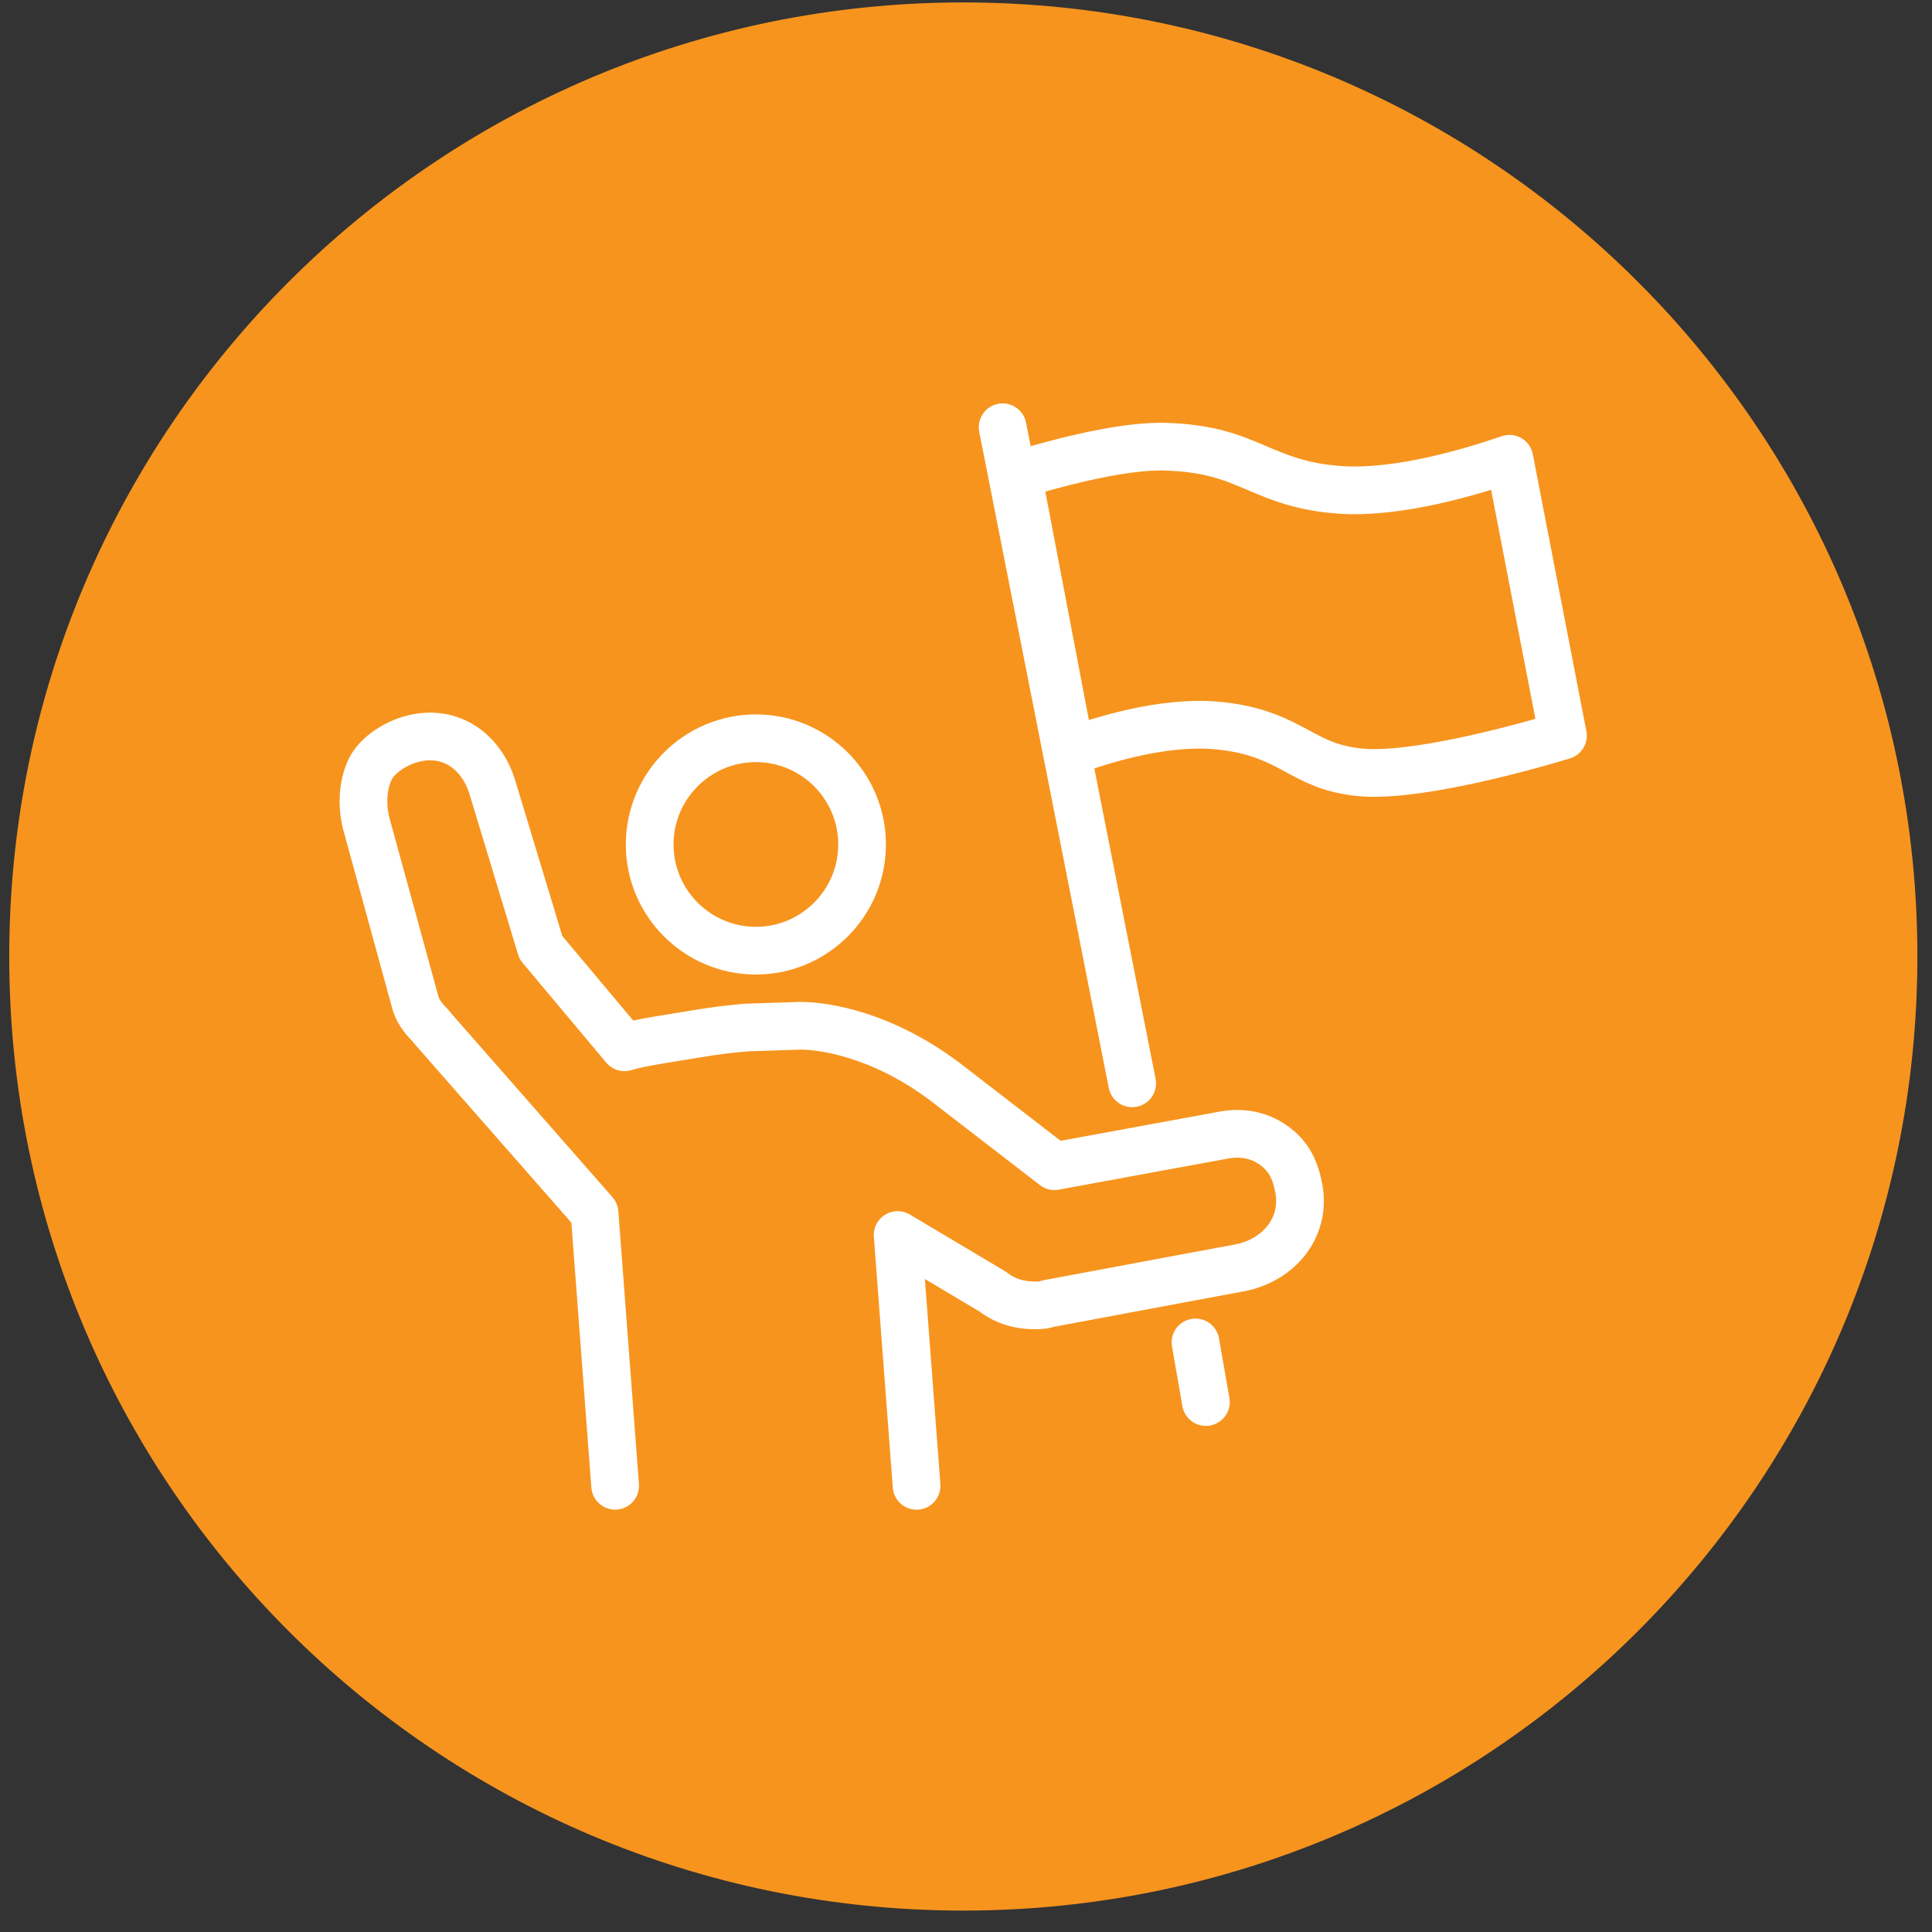 <?xml version="1.0" encoding="UTF-8"?> <svg xmlns="http://www.w3.org/2000/svg" width="81" height="81" viewBox="0 0 81 81" fill="none"><rect x="0" y="0" width="81" height="81" fill="#333333" stroke="none"/><g clip-path="url(#clip0_516_526404)"><path d="M40.387 80.102C62.478 80.102 80.387 62.193 80.387 40.102C80.387 18.01 62.478 0.102 40.387 0.102C18.295 0.102 0.387 18.01 0.387 40.102C0.387 62.193 18.295 80.102 40.387 80.102Z" fill="#F7941E"></path><path d="M31.691 39.857C34.146 39.857 36.143 37.86 36.143 35.405C36.143 32.949 34.146 30.952 31.691 30.952C29.235 30.952 27.238 32.949 27.238 35.405C27.238 37.86 29.235 39.857 31.691 39.857Z" stroke="white" stroke-width="2" stroke-miterlimit="10"></path><path d="M38.428 62.295L37.634 51.779L41.623 54.154C42.15 54.565 42.789 54.757 43.561 54.726C43.739 54.721 43.881 54.676 43.964 54.651L49.372 53.64L51.069 53.324L51.95 53.16C53.591 52.857 54.758 51.488 54.455 49.835C54.313 49.06 54.038 48.477 53.408 48.024C52.777 47.571 52.041 47.455 51.314 47.588L49.928 47.843L48.23 48.154L44.209 48.893L39.626 45.357C36.937 43.335 34.498 43.005 33.562 43.005L31.285 43.08C30.582 43.138 29.885 43.23 29.19 43.346C28.087 43.533 26.863 43.699 26.182 43.907L22.677 39.727L20.649 33.028C20.169 31.431 18.788 30.525 17.186 31.006C16.41 31.242 15.774 31.744 15.533 32.228C15.175 32.942 15.161 33.903 15.397 34.678L17.427 42.077C17.549 42.477 17.833 42.777 18.041 42.994C18.091 43.047 18.124 43.096 18.174 43.155L24.927 50.852L25.79 62.292M42.036 17.912L47.467 45.419M50.122 56.282L50.558 58.782M56.98 32.378C55.786 32.244 55.158 31.906 54.427 31.511C53.594 31.061 52.65 30.55 50.944 30.411C48.75 30.236 46.25 31.003 44.886 31.506L42.673 19.906C43.975 19.509 46.775 18.726 48.628 18.726C48.681 18.726 48.73 18.726 48.781 18.726C50.691 18.773 51.655 19.181 52.675 19.615C53.633 20.023 54.624 20.442 56.261 20.543C58.647 20.687 61.669 19.793 63.282 19.234L65.527 30.842C63.296 31.517 59.083 32.605 56.977 32.375L56.98 32.378Z" stroke="white" stroke-width="2" stroke-linecap="round" stroke-linejoin="round"></path></g><defs><clipPath id="clip0_516_526404"><rect width="80" height="80" fill="white" transform="translate(0.387 0.102)"></rect></clipPath></defs></svg> 